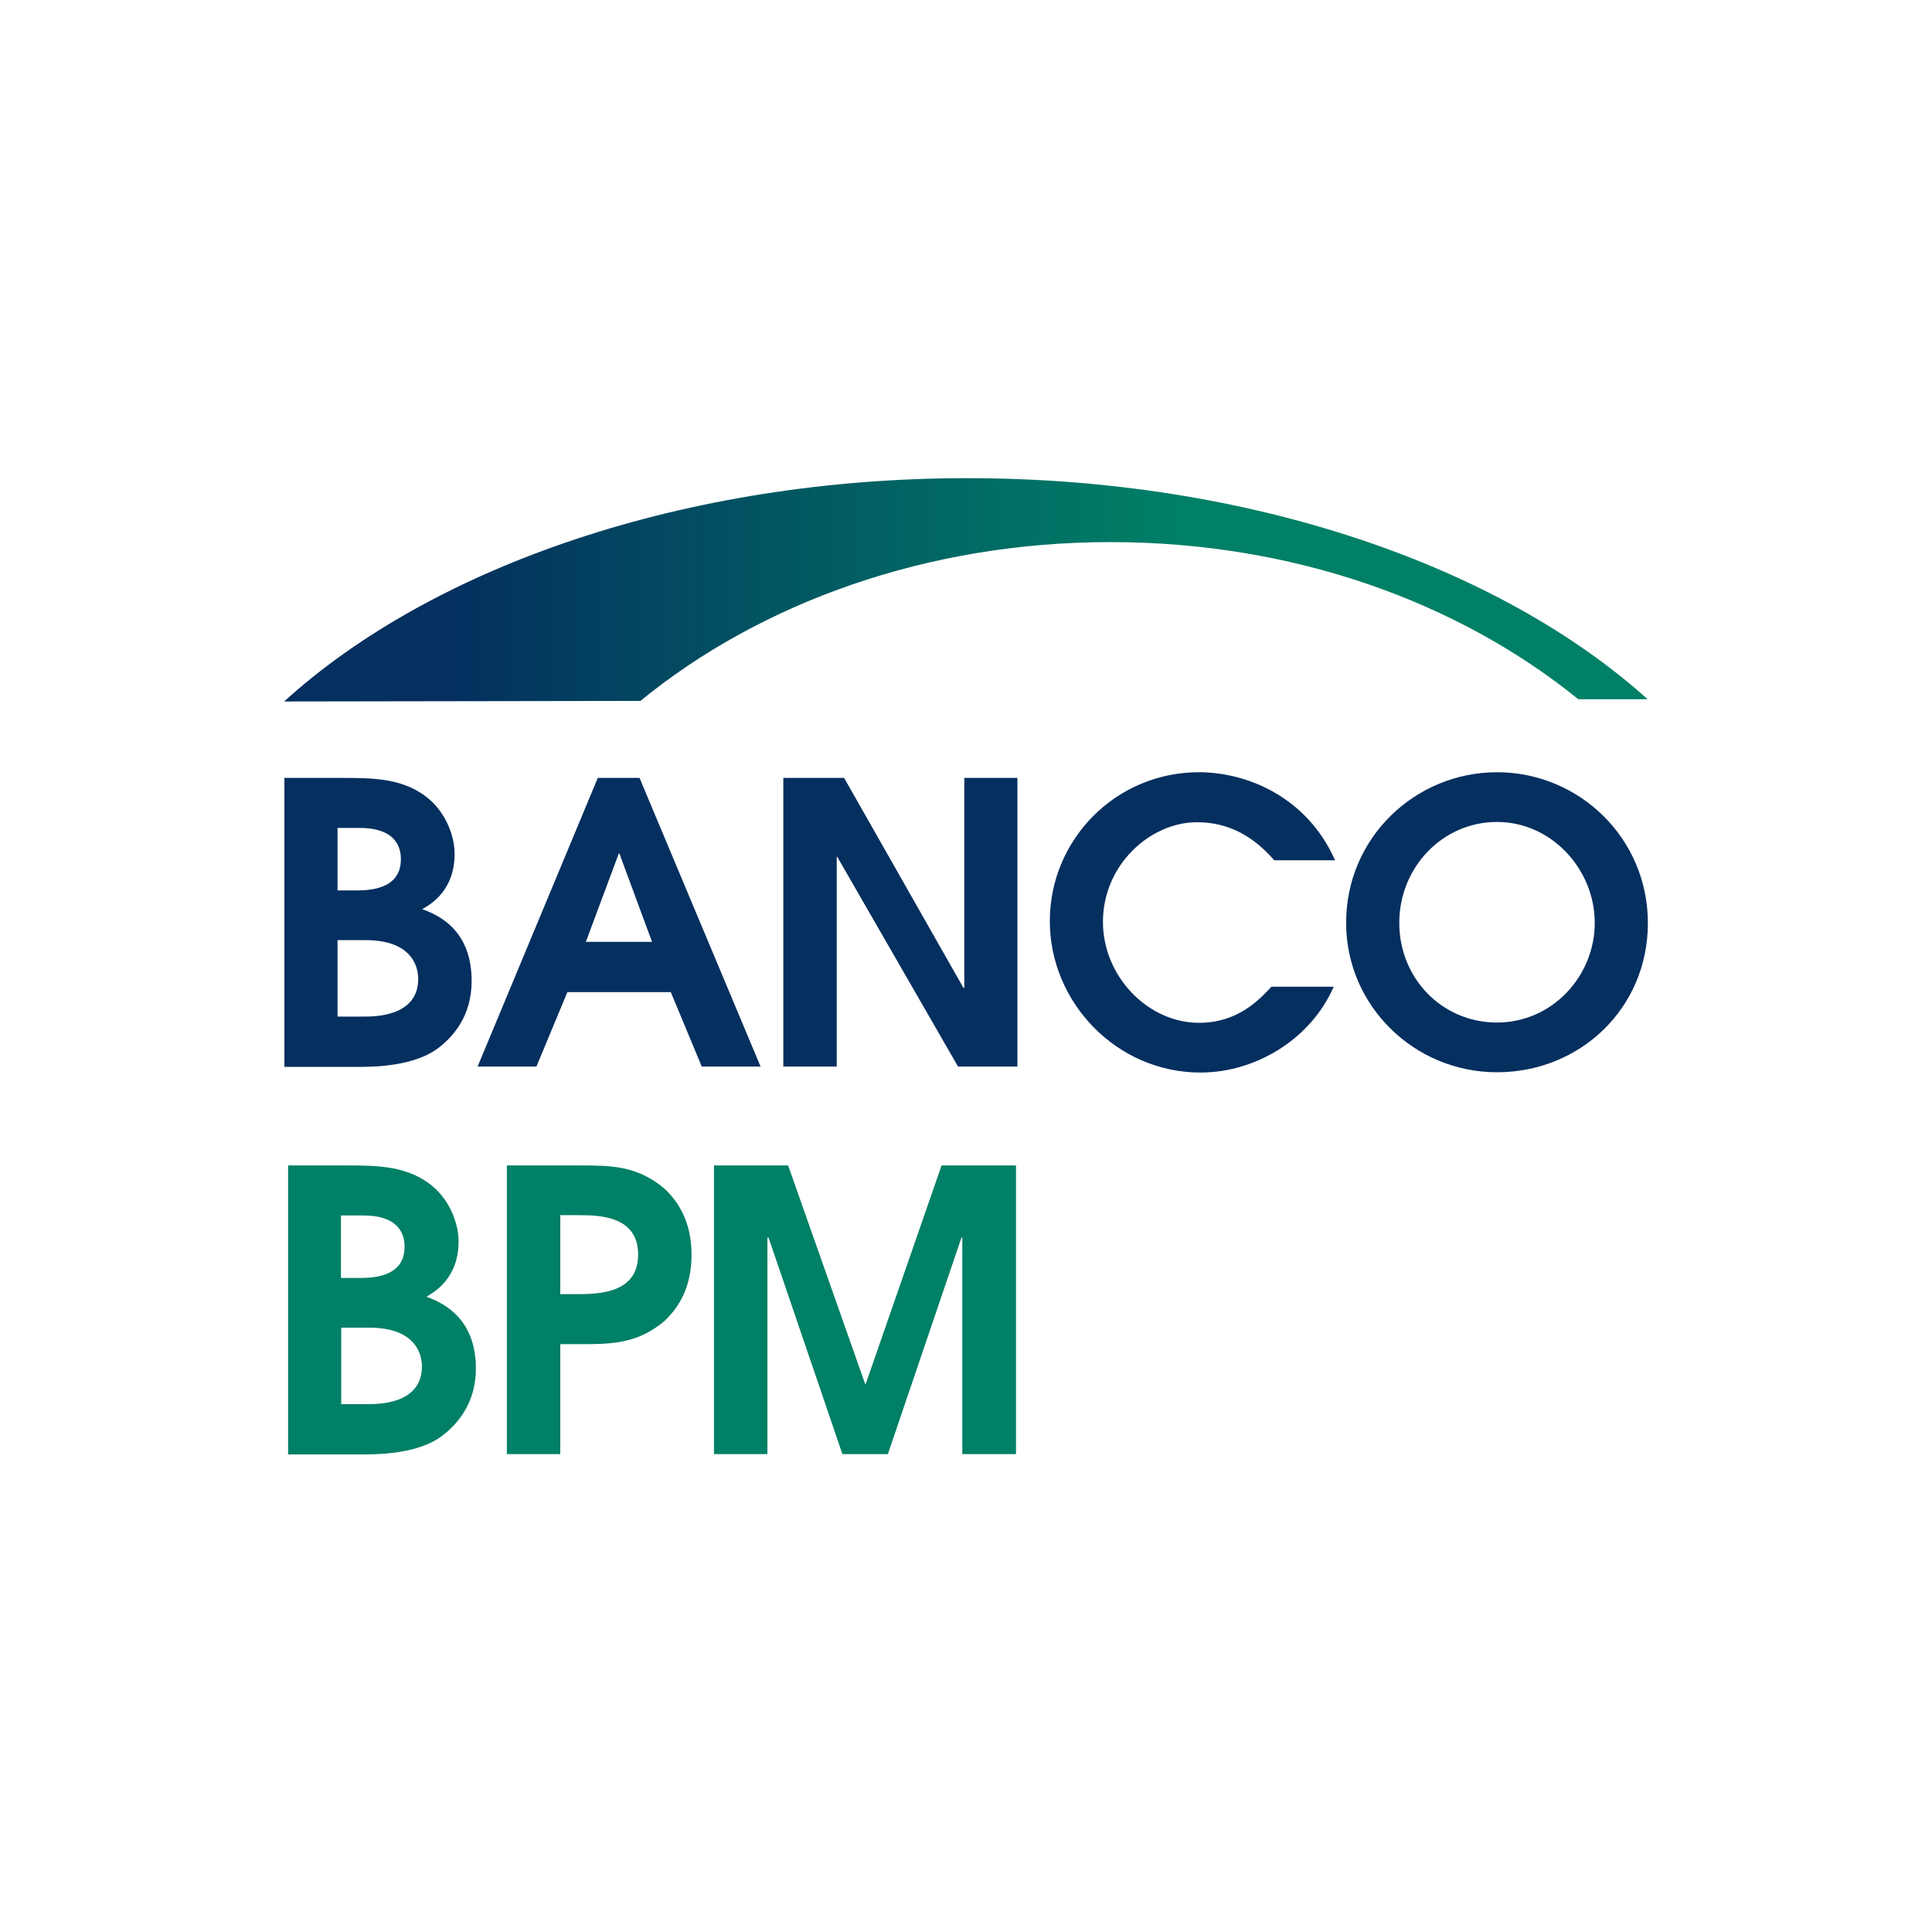 <?xml version="1.0" encoding="UTF-8"?>
<svg id="Livello_1" data-name="Livello 1" xmlns="http://www.w3.org/2000/svg" xmlns:xlink="http://www.w3.org/1999/xlink" viewBox="0 0 68 68">
  <defs>
    <style>
      .cls-1 {
        clip-path: url(#clippath);
      }

      .cls-2 {
        fill: none;
      }

      .cls-2, .cls-3, .cls-4, .cls-5, .cls-6 {
        stroke-width: 0px;
      }

      .cls-3 {
        fill: url(#linear-gradient);
      }

      .cls-4 {
        fill: #fff;
      }

      .cls-5 {
        fill: #042f5f;
      }

      .cls-6 {
        fill: #008066;
      }
    </style>
    <clipPath id="clippath">
      <path class="cls-2" d="m10,24.69l12.54-.02c4.22-3.45,10.08-5.59,16.54-5.59s12.25,2.11,16.47,5.53h2.44c-5.22-4.7-14.01-7.78-23.95-7.78s-18.84,3.12-24.05,7.87"/>
    </clipPath>
    <linearGradient id="linear-gradient" x1="-829.38" y1="-359.96" x2="-828.37" y2="-359.96" gradientTransform="translate(39486.54 17153.97) scale(47.6)" gradientUnits="userSpaceOnUse">
      <stop offset="0" stop-color="#042f5f"/>
      <stop offset=".17" stop-color="#042f5f"/>
      <stop offset=".41" stop-color="#025662"/>
      <stop offset=".7" stop-color="#008066"/>
      <stop offset="1" stop-color="#008066"/>
      <stop offset="1" stop-color="#008066"/>
    </linearGradient>
  </defs>
  <rect class="cls-4" width="68" height="68"/>
  <g>
    <path class="cls-5" d="m11.88,35.78h.94c.37,0,1.9,0,1.9-1.33,0-.41-.21-1.36-1.85-1.36h-.99v2.69Zm0-4.44h.61c.44,0,1.62,0,1.62-1.1,0-.61-.38-1.1-1.45-1.1h-.78v2.19Zm-1.88-3.96h2.01c1.13,0,2.25,0,3.13.78.51.45.86,1.2.86,1.9,0,1.27-.82,1.76-1.14,1.94.68.24,1.74.81,1.74,2.53,0,1.22-.64,1.98-1.26,2.42-.78.53-1.96.6-2.63.6h-2.7v-10.15Z"/>
    <path class="cls-5" d="m20.61,33.15h2.34l-1.15-3.11h-.02l-1.16,3.11Zm.44-5.77h1.46l4.26,10.16h-2.07l-1.09-2.62h-3.64l-1.09,2.62h-2.07l4.23-10.16Z"/>
    <polygon class="cls-5" points="27.57 27.38 29.71 27.38 33.91 34.77 33.94 34.77 33.94 27.38 35.81 27.38 35.81 37.54 33.72 37.54 29.47 30.16 29.45 30.16 29.45 37.54 27.57 37.54 27.57 27.38"/>
    <path class="cls-5" d="m46.95,34.71c-.8,1.86-2.75,3.04-4.7,3.04-2.94,0-5.3-2.46-5.3-5.33s2.32-5.24,5.25-5.24c1.7,0,3.81.88,4.79,3.1h-2.14c-.73-.84-1.6-1.34-2.72-1.34-1.64,0-3.31,1.49-3.31,3.51,0,1.91,1.58,3.55,3.38,3.55,1.36,0,2.11-.8,2.55-1.27h2.19Z"/>
    <path class="cls-5" d="m52.69,35.99c1.94,0,3.44-1.63,3.44-3.51s-1.52-3.55-3.44-3.55-3.44,1.6-3.44,3.55,1.5,3.51,3.44,3.51m0-8.81c2.88,0,5.31,2.31,5.31,5.31s-2.39,5.25-5.31,5.25-5.31-2.35-5.31-5.25c-.01-3,2.43-5.31,5.31-5.31"/>
    <path class="cls-6" d="m12.01,49.42h.94c.38,0,1.9,0,1.9-1.33,0-.41-.21-1.36-1.85-1.36h-.99v2.69h0Zm0-4.44h.61c.44,0,1.62,0,1.62-1.1,0-.61-.38-1.1-1.45-1.1h-.79v2.19h.01Zm-1.87-3.96h2.01c1.13,0,2.25,0,3.13.78.51.45.86,1.2.86,1.9,0,1.27-.82,1.76-1.13,1.94.66.24,1.74.81,1.74,2.53,0,1.22-.65,1.98-1.26,2.42-.76.53-1.96.6-2.63.6h-2.72v-10.15h0Z"/>
    <path class="cls-6" d="m19.72,45.55h.61c.81,0,2.13-.06,2.13-1.39s-1.29-1.39-2.06-1.39h-.68v2.77h0Zm-1.88-4.53h2.56c1.08,0,2.02,0,2.98.81.65.6.96,1.39.96,2.33s-.3,1.73-.96,2.34c-.96.81-1.9.81-2.98.81h-.68v3.87h-1.88v-10.15Z"/>
    <polygon class="cls-6" points="25.13 41.02 27.74 41.02 30.45 48.71 30.47 48.71 33.14 41.02 35.76 41.02 35.76 51.18 33.87 51.18 33.87 43.56 33.86 43.56 33.84 43.56 31.25 51.18 29.65 51.18 27.05 43.56 27.01 43.56 27.01 51.18 25.13 51.18 25.13 41.02"/>
    <g class="cls-1">
      <rect class="cls-3" x="10" y="16.82" width="48" height="7.88"/>
    </g>
  </g>
</svg>